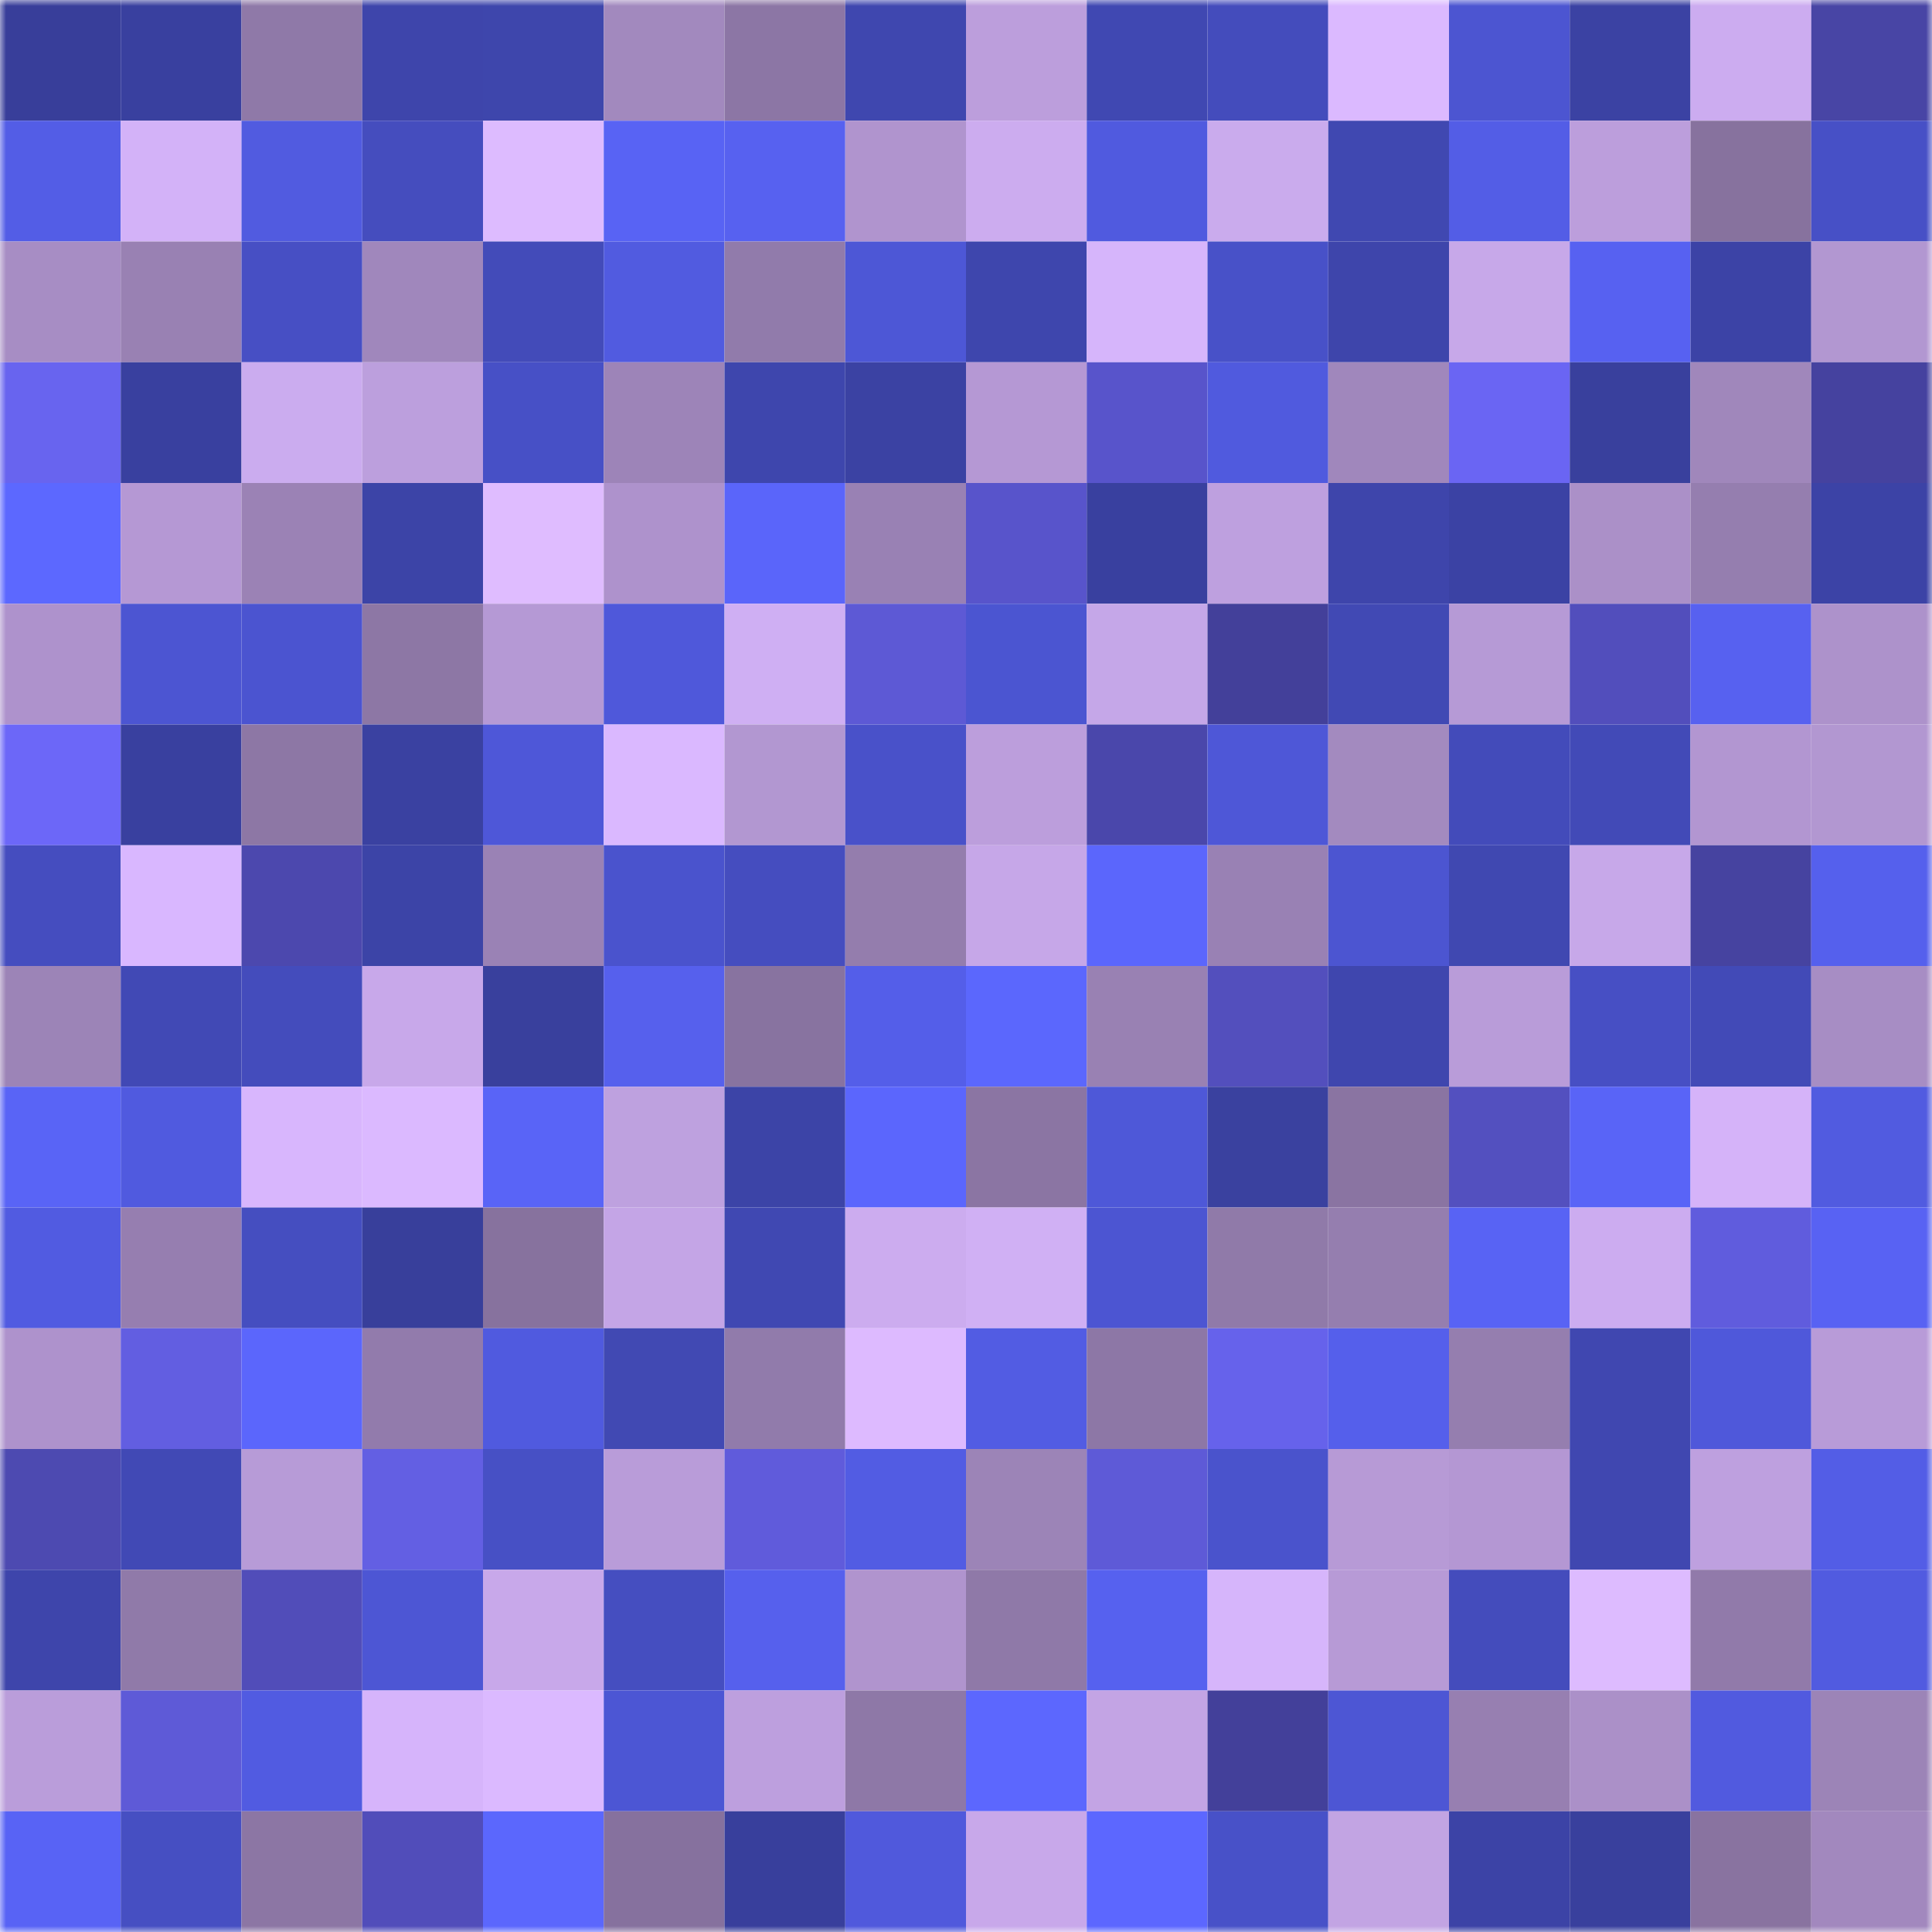 <svg viewBox="0 0 160 160" fill="none" role="img" xmlns="http://www.w3.org/2000/svg" width="240" height="240" name="ethereum%2C0x45d828e0edf5d521a38e1039af9076bbd29fb56c"><mask id="614469563" mask-type="alpha" maskUnits="userSpaceOnUse" x="0" y="0" width="160" height="160"><rect width="160" height="160" fill="#FFFFFF"></rect></mask><g mask="url(#614469563)"><rect x="0" y="0" width="10" height="10" fill="#383e9a"></rect><rect x="10" y="0" width="10" height="10" fill="#39409f"></rect><rect x="20" y="0" width="10" height="10" fill="#8f79a8"></rect><rect x="30" y="0" width="10" height="10" fill="#3e45ab"></rect><rect x="40" y="0" width="10" height="10" fill="#3e46ac"></rect><rect x="50" y="0" width="10" height="10" fill="#a289be"></rect><rect x="60" y="0" width="10" height="10" fill="#8c76a5"></rect><rect x="70" y="0" width="10" height="10" fill="#3f47af"></rect><rect x="80" y="0" width="10" height="10" fill="#bc9edc"></rect><rect x="90" y="0" width="10" height="10" fill="#4048b2"></rect><rect x="100" y="0" width="10" height="10" fill="#444cbc"></rect><rect x="110" y="0" width="10" height="10" fill="#dbb9ff"></rect><rect x="120" y="0" width="10" height="10" fill="#4c55d1"></rect><rect x="130" y="0" width="10" height="10" fill="#3b42a3"></rect><rect x="140" y="0" width="10" height="10" fill="#ccacf0"></rect><rect x="150" y="0" width="10" height="10" fill="#4845a5"></rect><rect x="0" y="10" width="10" height="10" fill="#535de6"></rect><rect x="10" y="10" width="10" height="10" fill="#d3b2f8"></rect><rect x="20" y="10" width="10" height="10" fill="#515be0"></rect><rect x="30" y="10" width="10" height="10" fill="#454dbe"></rect><rect x="40" y="10" width="10" height="10" fill="#ddbbff"></rect><rect x="50" y="10" width="10" height="10" fill="#5863f4"></rect><rect x="60" y="10" width="10" height="10" fill="#5761f0"></rect><rect x="70" y="10" width="10" height="10" fill="#b094ce"></rect><rect x="80" y="10" width="10" height="10" fill="#ccacef"></rect><rect x="90" y="10" width="10" height="10" fill="#505adf"></rect><rect x="100" y="10" width="10" height="10" fill="#caabed"></rect><rect x="110" y="10" width="10" height="10" fill="#4048b1"></rect><rect x="120" y="10" width="10" height="10" fill="#535de6"></rect><rect x="130" y="10" width="10" height="10" fill="#bc9edc"></rect><rect x="140" y="10" width="10" height="10" fill="#87729e"></rect><rect x="150" y="10" width="10" height="10" fill="#4750c6"></rect><rect x="0" y="20" width="10" height="10" fill="#a78dc4"></rect><rect x="10" y="20" width="10" height="10" fill="#9981b3"></rect><rect x="20" y="20" width="10" height="10" fill="#474fc4"></rect><rect x="30" y="20" width="10" height="10" fill="#a087bc"></rect><rect x="40" y="20" width="10" height="10" fill="#434bb9"></rect><rect x="50" y="20" width="10" height="10" fill="#515be0"></rect><rect x="60" y="20" width="10" height="10" fill="#917bab"></rect><rect x="70" y="20" width="10" height="10" fill="#4d57d6"></rect><rect x="80" y="20" width="10" height="10" fill="#3e46ad"></rect><rect x="90" y="20" width="10" height="10" fill="#d6b5fb"></rect><rect x="100" y="20" width="10" height="10" fill="#4851c8"></rect><rect x="110" y="20" width="10" height="10" fill="#3e45ab"></rect><rect x="120" y="20" width="10" height="10" fill="#c7a8e9"></rect><rect x="130" y="20" width="10" height="10" fill="#5761f1"></rect><rect x="140" y="20" width="10" height="10" fill="#3c43a6"></rect><rect x="150" y="20" width="10" height="10" fill="#b297d1"></rect><rect x="0" y="30" width="10" height="10" fill="#6864ef"></rect><rect x="10" y="30" width="10" height="10" fill="#39409f"></rect><rect x="20" y="30" width="10" height="10" fill="#cbacef"></rect><rect x="30" y="30" width="10" height="10" fill="#bc9fdd"></rect><rect x="40" y="30" width="10" height="10" fill="#4750c6"></rect><rect x="50" y="30" width="10" height="10" fill="#9d84b8"></rect><rect x="60" y="30" width="10" height="10" fill="#3e46ad"></rect><rect x="70" y="30" width="10" height="10" fill="#3b42a3"></rect><rect x="80" y="30" width="10" height="10" fill="#b598d4"></rect><rect x="90" y="30" width="10" height="10" fill="#5854cb"></rect><rect x="100" y="30" width="10" height="10" fill="#505ade"></rect><rect x="110" y="30" width="10" height="10" fill="#a087bc"></rect><rect x="120" y="30" width="10" height="10" fill="#6a65f3"></rect><rect x="130" y="30" width="10" height="10" fill="#39409d"></rect><rect x="140" y="30" width="10" height="10" fill="#a087bb"></rect><rect x="150" y="30" width="10" height="10" fill="#45429f"></rect><rect x="0" y="40" width="10" height="10" fill="#5c68ff"></rect><rect x="10" y="40" width="10" height="10" fill="#b598d4"></rect><rect x="20" y="40" width="10" height="10" fill="#9b82b5"></rect><rect x="30" y="40" width="10" height="10" fill="#3c44a7"></rect><rect x="40" y="40" width="10" height="10" fill="#dfbcff"></rect><rect x="50" y="40" width="10" height="10" fill="#ae92cc"></rect><rect x="60" y="40" width="10" height="10" fill="#5a65fa"></rect><rect x="70" y="40" width="10" height="10" fill="#9981b4"></rect><rect x="80" y="40" width="10" height="10" fill="#5854cb"></rect><rect x="90" y="40" width="10" height="10" fill="#39409f"></rect><rect x="100" y="40" width="10" height="10" fill="#bea0df"></rect><rect x="110" y="40" width="10" height="10" fill="#3e45ab"></rect><rect x="120" y="40" width="10" height="10" fill="#3b42a4"></rect><rect x="130" y="40" width="10" height="10" fill="#ab90c8"></rect><rect x="140" y="40" width="10" height="10" fill="#957eaf"></rect><rect x="150" y="40" width="10" height="10" fill="#3c43a6"></rect><rect x="0" y="50" width="10" height="10" fill="#ae92cc"></rect><rect x="10" y="50" width="10" height="10" fill="#4c55d2"></rect><rect x="20" y="50" width="10" height="10" fill="#4b54d0"></rect><rect x="30" y="50" width="10" height="10" fill="#8d77a5"></rect><rect x="40" y="50" width="10" height="10" fill="#b599d5"></rect><rect x="50" y="50" width="10" height="10" fill="#4f58da"></rect><rect x="60" y="50" width="10" height="10" fill="#cfaff3"></rect><rect x="70" y="50" width="10" height="10" fill="#5d59d5"></rect><rect x="80" y="50" width="10" height="10" fill="#4b55d1"></rect><rect x="90" y="50" width="10" height="10" fill="#c5a7e8"></rect><rect x="100" y="50" width="10" height="10" fill="#43409a"></rect><rect x="110" y="50" width="10" height="10" fill="#4149b4"></rect><rect x="120" y="50" width="10" height="10" fill="#b69ad6"></rect><rect x="130" y="50" width="10" height="10" fill="#524ebc"></rect><rect x="140" y="50" width="10" height="10" fill="#5761f0"></rect><rect x="150" y="50" width="10" height="10" fill="#ad92cb"></rect><rect x="0" y="60" width="10" height="10" fill="#6c67f8"></rect><rect x="10" y="60" width="10" height="10" fill="#39409f"></rect><rect x="20" y="60" width="10" height="10" fill="#8d77a5"></rect><rect x="30" y="60" width="10" height="10" fill="#3a41a1"></rect><rect x="40" y="60" width="10" height="10" fill="#4e57d8"></rect><rect x="50" y="60" width="10" height="10" fill="#dab8ff"></rect><rect x="60" y="60" width="10" height="10" fill="#b297d1"></rect><rect x="70" y="60" width="10" height="10" fill="#4951c9"></rect><rect x="80" y="60" width="10" height="10" fill="#bc9edc"></rect><rect x="90" y="60" width="10" height="10" fill="#4a47ab"></rect><rect x="100" y="60" width="10" height="10" fill="#4e57d7"></rect><rect x="110" y="60" width="10" height="10" fill="#a38abf"></rect><rect x="120" y="60" width="10" height="10" fill="#434bba"></rect><rect x="130" y="60" width="10" height="10" fill="#424ab7"></rect><rect x="140" y="60" width="10" height="10" fill="#b296d1"></rect><rect x="150" y="60" width="10" height="10" fill="#b297d1"></rect><rect x="0" y="70" width="10" height="10" fill="#454dbf"></rect><rect x="10" y="70" width="10" height="10" fill="#d9b7ff"></rect><rect x="20" y="70" width="10" height="10" fill="#4c48ae"></rect><rect x="30" y="70" width="10" height="10" fill="#3c44a7"></rect><rect x="40" y="70" width="10" height="10" fill="#9a82b5"></rect><rect x="50" y="70" width="10" height="10" fill="#4a53cd"></rect><rect x="60" y="70" width="10" height="10" fill="#454dbf"></rect><rect x="70" y="70" width="10" height="10" fill="#947dad"></rect><rect x="80" y="70" width="10" height="10" fill="#c6a7e8"></rect><rect x="90" y="70" width="10" height="10" fill="#5b66fc"></rect><rect x="100" y="70" width="10" height="10" fill="#9981b4"></rect><rect x="110" y="70" width="10" height="10" fill="#4c55d1"></rect><rect x="120" y="70" width="10" height="10" fill="#4048b1"></rect><rect x="130" y="70" width="10" height="10" fill="#c7a8e9"></rect><rect x="140" y="70" width="10" height="10" fill="#4643a0"></rect><rect x="150" y="70" width="10" height="10" fill="#5560ed"></rect><rect x="0" y="80" width="10" height="10" fill="#9c84b7"></rect><rect x="10" y="80" width="10" height="10" fill="#4149b5"></rect><rect x="20" y="80" width="10" height="10" fill="#444cbc"></rect><rect x="30" y="80" width="10" height="10" fill="#c8a8ea"></rect><rect x="40" y="80" width="10" height="10" fill="#39409d"></rect><rect x="50" y="80" width="10" height="10" fill="#5660ed"></rect><rect x="60" y="80" width="10" height="10" fill="#8873a0"></rect><rect x="70" y="80" width="10" height="10" fill="#545ee9"></rect><rect x="80" y="80" width="10" height="10" fill="#5b67fd"></rect><rect x="90" y="80" width="10" height="10" fill="#9981b3"></rect><rect x="100" y="80" width="10" height="10" fill="#534fbd"></rect><rect x="110" y="80" width="10" height="10" fill="#3f46ae"></rect><rect x="120" y="80" width="10" height="10" fill="#b99cd9"></rect><rect x="130" y="80" width="10" height="10" fill="#474fc4"></rect><rect x="140" y="80" width="10" height="10" fill="#424ab7"></rect><rect x="150" y="80" width="10" height="10" fill="#a78dc4"></rect><rect x="0" y="90" width="10" height="10" fill="#5964f6"></rect><rect x="10" y="90" width="10" height="10" fill="#505adf"></rect><rect x="20" y="90" width="10" height="10" fill="#d8b6fd"></rect><rect x="30" y="90" width="10" height="10" fill="#dbb9ff"></rect><rect x="40" y="90" width="10" height="10" fill="#5964f7"></rect><rect x="50" y="90" width="10" height="10" fill="#bea1df"></rect><rect x="60" y="90" width="10" height="10" fill="#3c44a7"></rect><rect x="70" y="90" width="10" height="10" fill="#5b66fd"></rect><rect x="80" y="90" width="10" height="10" fill="#8b75a3"></rect><rect x="90" y="90" width="10" height="10" fill="#4e58d8"></rect><rect x="100" y="90" width="10" height="10" fill="#3a419f"></rect><rect x="110" y="90" width="10" height="10" fill="#8a74a2"></rect><rect x="120" y="90" width="10" height="10" fill="#5350bf"></rect><rect x="130" y="90" width="10" height="10" fill="#5964f7"></rect><rect x="140" y="90" width="10" height="10" fill="#d5b3f9"></rect><rect x="150" y="90" width="10" height="10" fill="#515be0"></rect><rect x="0" y="100" width="10" height="10" fill="#515be1"></rect><rect x="10" y="100" width="10" height="10" fill="#967eb0"></rect><rect x="20" y="100" width="10" height="10" fill="#454ec0"></rect><rect x="30" y="100" width="10" height="10" fill="#383f9b"></rect><rect x="40" y="100" width="10" height="10" fill="#87729e"></rect><rect x="50" y="100" width="10" height="10" fill="#c4a5e6"></rect><rect x="60" y="100" width="10" height="10" fill="#4048b2"></rect><rect x="70" y="100" width="10" height="10" fill="#ccacef"></rect><rect x="80" y="100" width="10" height="10" fill="#d0b0f4"></rect><rect x="90" y="100" width="10" height="10" fill="#4c55d2"></rect><rect x="100" y="100" width="10" height="10" fill="#907aa9"></rect><rect x="110" y="100" width="10" height="10" fill="#957eaf"></rect><rect x="120" y="100" width="10" height="10" fill="#5863f4"></rect><rect x="130" y="100" width="10" height="10" fill="#ccacf0"></rect><rect x="140" y="100" width="10" height="10" fill="#605cdd"></rect><rect x="150" y="100" width="10" height="10" fill="#5862f3"></rect><rect x="0" y="110" width="10" height="10" fill="#ae92cc"></rect><rect x="10" y="110" width="10" height="10" fill="#625ee1"></rect><rect x="20" y="110" width="10" height="10" fill="#5b66fc"></rect><rect x="30" y="110" width="10" height="10" fill="#927bac"></rect><rect x="40" y="110" width="10" height="10" fill="#505adf"></rect><rect x="50" y="110" width="10" height="10" fill="#4149b3"></rect><rect x="60" y="110" width="10" height="10" fill="#917bab"></rect><rect x="70" y="110" width="10" height="10" fill="#ddbaff"></rect><rect x="80" y="110" width="10" height="10" fill="#525ce3"></rect><rect x="90" y="110" width="10" height="10" fill="#8d77a6"></rect><rect x="100" y="110" width="10" height="10" fill="#6662eb"></rect><rect x="110" y="110" width="10" height="10" fill="#555feb"></rect><rect x="120" y="110" width="10" height="10" fill="#957eaf"></rect><rect x="130" y="110" width="10" height="10" fill="#4047b0"></rect><rect x="140" y="110" width="10" height="10" fill="#4f58da"></rect><rect x="150" y="110" width="10" height="10" fill="#b89bd8"></rect><rect x="0" y="120" width="10" height="10" fill="#4d4ab1"></rect><rect x="10" y="120" width="10" height="10" fill="#4149b5"></rect><rect x="20" y="120" width="10" height="10" fill="#b79bd7"></rect><rect x="30" y="120" width="10" height="10" fill="#635fe3"></rect><rect x="40" y="120" width="10" height="10" fill="#4750c5"></rect><rect x="50" y="120" width="10" height="10" fill="#b99cd9"></rect><rect x="60" y="120" width="10" height="10" fill="#605bdb"></rect><rect x="70" y="120" width="10" height="10" fill="#525ce3"></rect><rect x="80" y="120" width="10" height="10" fill="#9c84b7"></rect><rect x="90" y="120" width="10" height="10" fill="#5e5ad7"></rect><rect x="100" y="120" width="10" height="10" fill="#4a53cc"></rect><rect x="110" y="120" width="10" height="10" fill="#b79ad6"></rect><rect x="120" y="120" width="10" height="10" fill="#b497d3"></rect><rect x="130" y="120" width="10" height="10" fill="#4047b0"></rect><rect x="140" y="120" width="10" height="10" fill="#bea0df"></rect><rect x="150" y="120" width="10" height="10" fill="#535de6"></rect><rect x="0" y="130" width="10" height="10" fill="#3e45ab"></rect><rect x="10" y="130" width="10" height="10" fill="#907aa9"></rect><rect x="20" y="130" width="10" height="10" fill="#514db9"></rect><rect x="30" y="130" width="10" height="10" fill="#4d56d4"></rect><rect x="40" y="130" width="10" height="10" fill="#c8a8ea"></rect><rect x="50" y="130" width="10" height="10" fill="#454ec0"></rect><rect x="60" y="130" width="10" height="10" fill="#5660ed"></rect><rect x="70" y="130" width="10" height="10" fill="#b094ce"></rect><rect x="80" y="130" width="10" height="10" fill="#8f79a8"></rect><rect x="90" y="130" width="10" height="10" fill="#5661ef"></rect><rect x="100" y="130" width="10" height="10" fill="#d6b5fb"></rect><rect x="110" y="130" width="10" height="10" fill="#b79ad6"></rect><rect x="120" y="130" width="10" height="10" fill="#444cbc"></rect><rect x="130" y="130" width="10" height="10" fill="#ddbbff"></rect><rect x="140" y="130" width="10" height="10" fill="#917aaa"></rect><rect x="150" y="130" width="10" height="10" fill="#515be0"></rect><rect x="0" y="140" width="10" height="10" fill="#ba9dda"></rect><rect x="10" y="140" width="10" height="10" fill="#5e5ad7"></rect><rect x="20" y="140" width="10" height="10" fill="#515be1"></rect><rect x="30" y="140" width="10" height="10" fill="#d6b4fb"></rect><rect x="40" y="140" width="10" height="10" fill="#dbb9ff"></rect><rect x="50" y="140" width="10" height="10" fill="#4c56d4"></rect><rect x="60" y="140" width="10" height="10" fill="#bd9fde"></rect><rect x="70" y="140" width="10" height="10" fill="#8e78a7"></rect><rect x="80" y="140" width="10" height="10" fill="#5c67fe"></rect><rect x="90" y="140" width="10" height="10" fill="#c3a4e4"></rect><rect x="100" y="140" width="10" height="10" fill="#43409a"></rect><rect x="110" y="140" width="10" height="10" fill="#4d56d4"></rect><rect x="120" y="140" width="10" height="10" fill="#977fb1"></rect><rect x="130" y="140" width="10" height="10" fill="#ab90c8"></rect><rect x="140" y="140" width="10" height="10" fill="#515adf"></rect><rect x="150" y="140" width="10" height="10" fill="#9c84b7"></rect><rect x="0" y="150" width="10" height="10" fill="#5863f5"></rect><rect x="10" y="150" width="10" height="10" fill="#464fc2"></rect><rect x="20" y="150" width="10" height="10" fill="#8c76a4"></rect><rect x="30" y="150" width="10" height="10" fill="#514dba"></rect><rect x="40" y="150" width="10" height="10" fill="#5b67fd"></rect><rect x="50" y="150" width="10" height="10" fill="#86719e"></rect><rect x="60" y="150" width="10" height="10" fill="#383f9c"></rect><rect x="70" y="150" width="10" height="10" fill="#5059dc"></rect><rect x="80" y="150" width="10" height="10" fill="#c8a8ea"></rect><rect x="90" y="150" width="10" height="10" fill="#5c67ff"></rect><rect x="100" y="150" width="10" height="10" fill="#4851c8"></rect><rect x="110" y="150" width="10" height="10" fill="#c2a4e3"></rect><rect x="120" y="150" width="10" height="10" fill="#3c43a6"></rect><rect x="130" y="150" width="10" height="10" fill="#39409d"></rect><rect x="140" y="150" width="10" height="10" fill="#8973a0"></rect><rect x="150" y="150" width="10" height="10" fill="#a288be"></rect></g></svg>